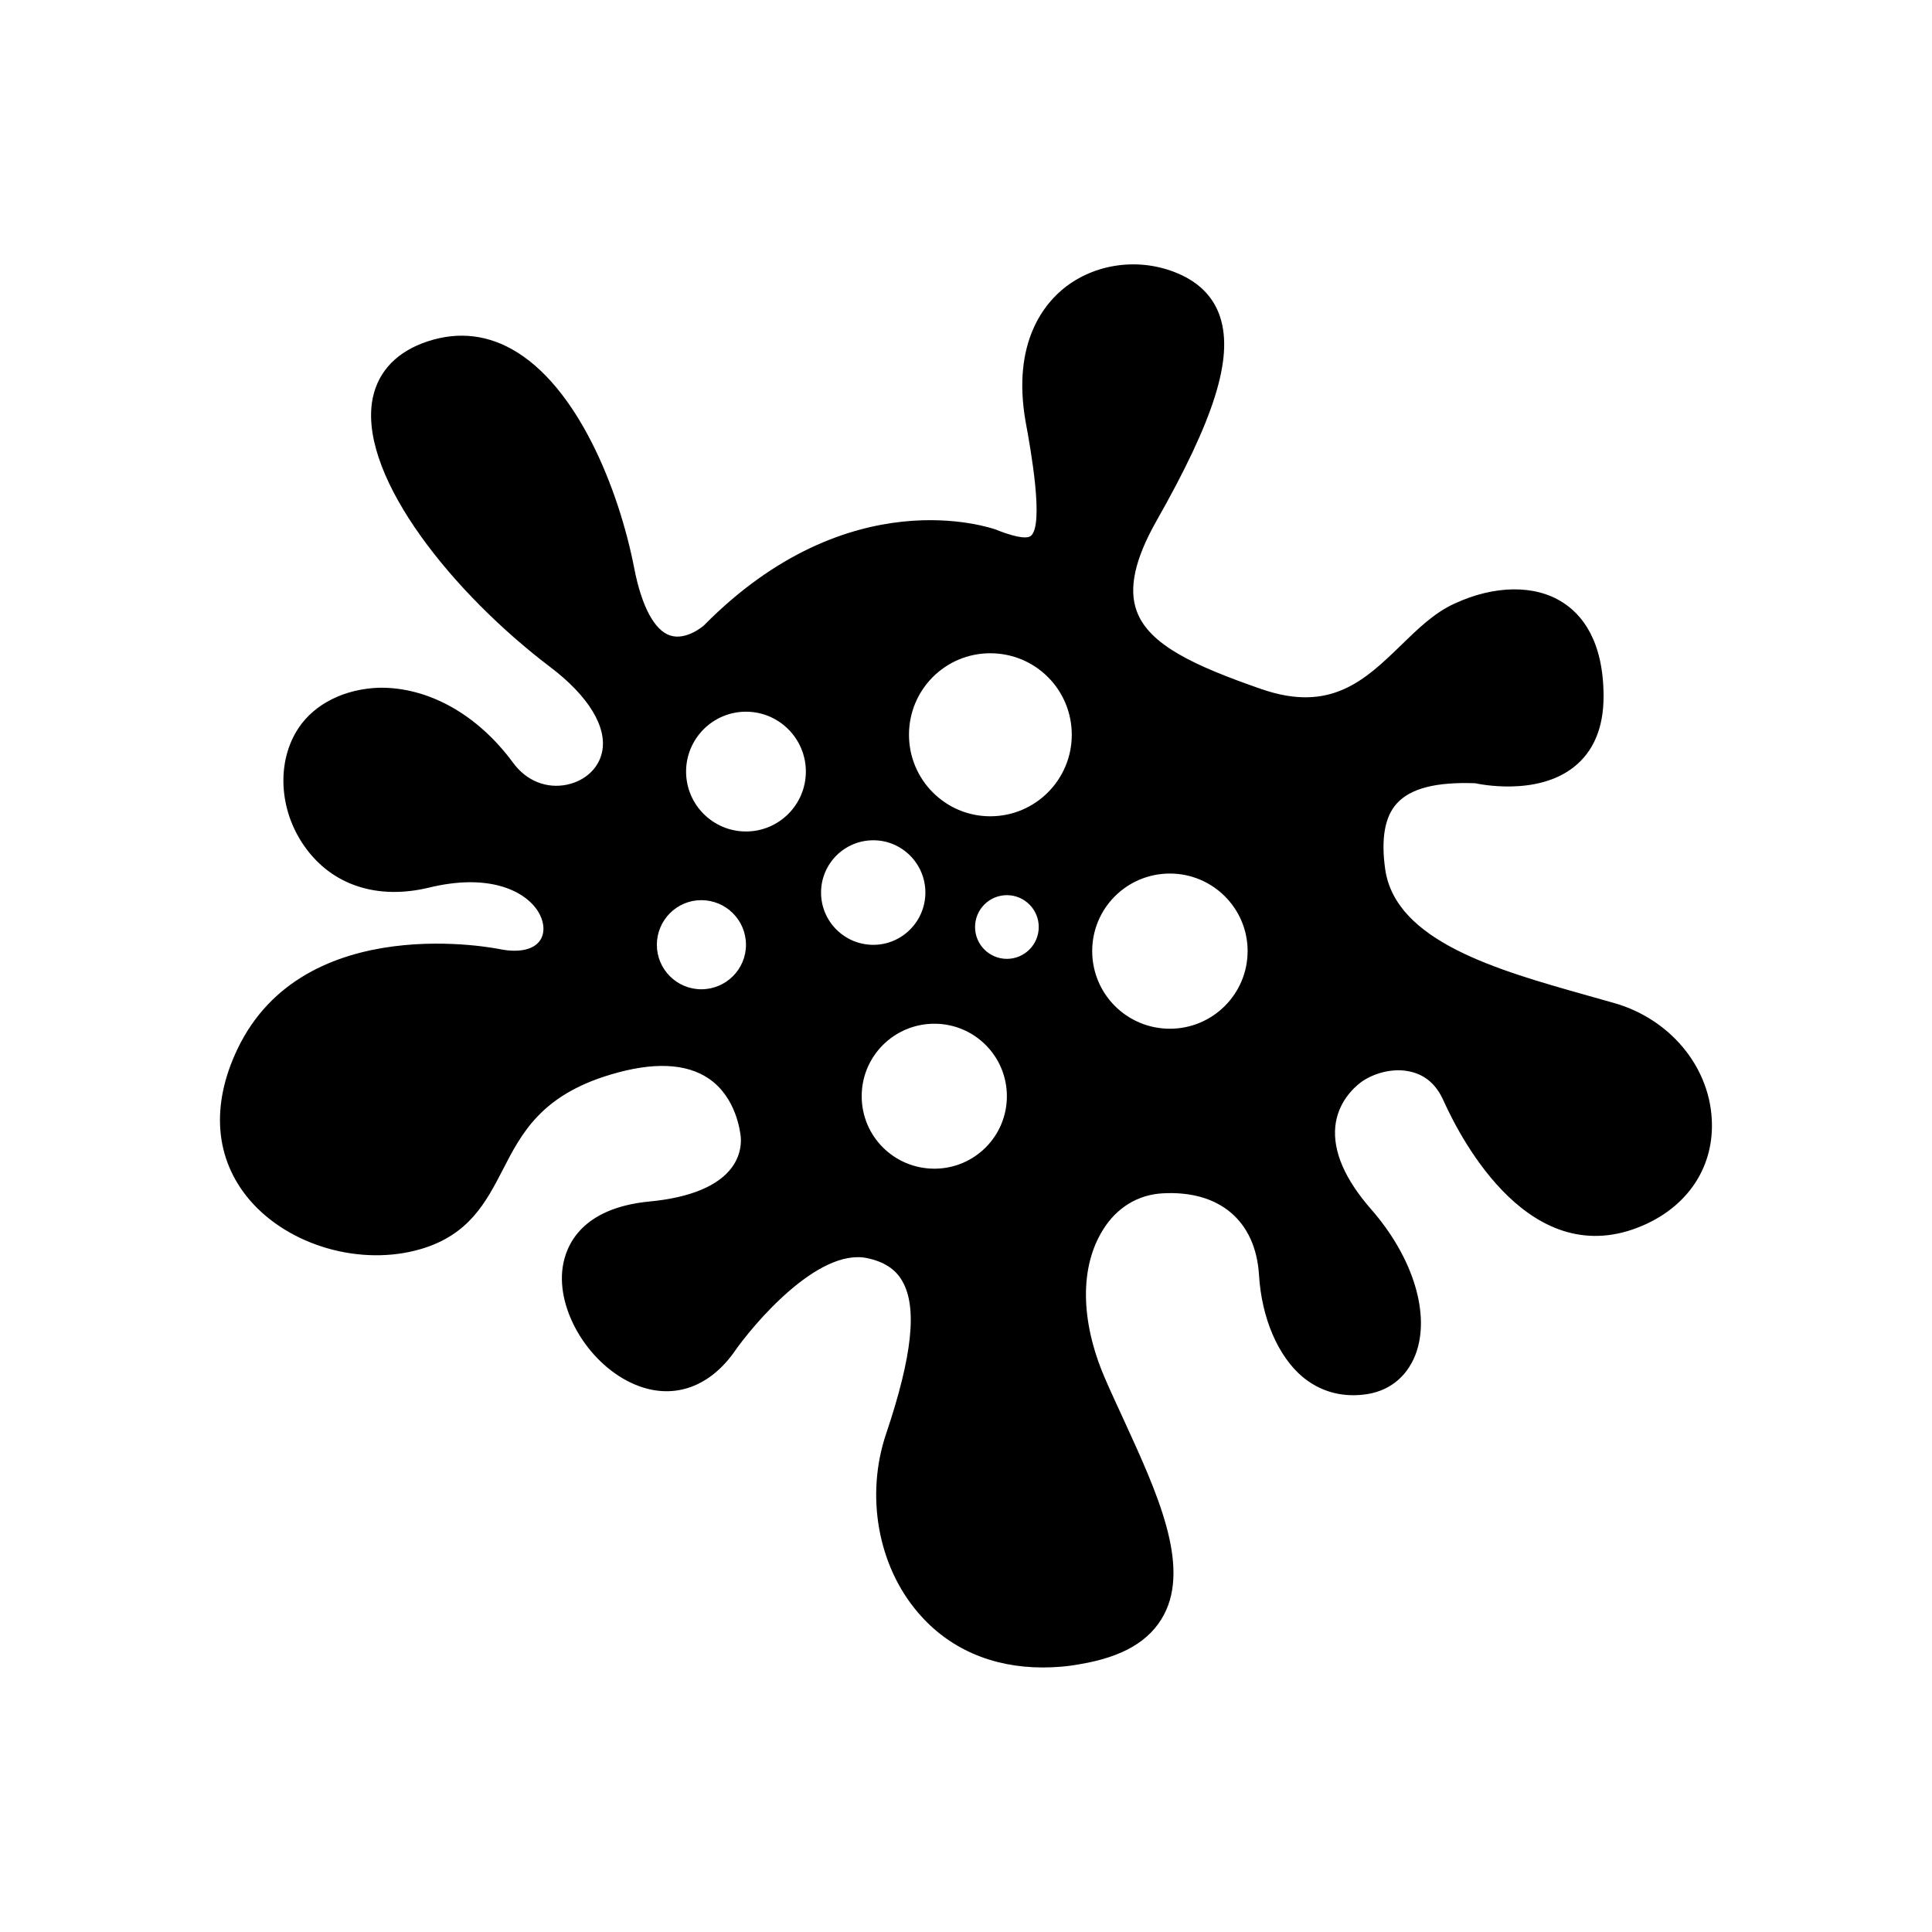<?xml version="1.0" encoding="UTF-8"?>
<!-- Uploaded to: SVG Find, www.svgrepo.com, Generator: SVG Find Mixer Tools -->
<svg fill="#000000" width="800px" height="800px" version="1.1" viewBox="144 144 512 512" xmlns="http://www.w3.org/2000/svg">
 <path d="m571.99 409.88-7.559-2.137c-23.68-6.676-50.57-14.297-53.34-33.375-1.137-8.062-0.125-13.922 3.082-17.445 3.652-4.031 10.457-5.731 20.781-5.356 0.629 0.125 16.25 3.59 26.199-4.344 5.164-4.098 7.809-10.395 7.809-18.641 0-14.926-5.859-21.789-10.832-24.938-7.305-4.723-18.074-4.602-28.652 0.312-5.289 2.391-9.574 6.551-14.105 10.961-9.574 9.254-18.641 18.07-37.031 11.715-18.012-6.234-29.789-11.777-33.062-20.594-2.266-5.984-0.566-13.793 5.164-23.934 15.305-26.957 20.406-43.078 16.941-53.973-1.574-4.977-5.039-8.754-10.203-11.207-10.016-4.723-22.043-3.527-30.672 3.023-5.606 4.281-14.422 14.676-10.707 35.832 1.387 7.43 4.914 27.332 1.387 30.227-0.758 0.629-2.898 0.816-8.941-1.508l-0.062-0.066c-1.574-0.566-39.109-13.73-77.648 25.316-0.062 0.066-4.66 4.094-9.004 2.644-4.094-1.383-7.492-7.68-9.445-17.758-4.031-20.785-14.988-48.43-32.496-58.129-7.492-4.156-15.492-4.66-23.742-1.512-7.621 2.961-12.215 8.375-13.289 15.742-2.832 20.281 21.602 50.57 47.168 69.969 10.266 7.746 15.301 16.059 13.793 22.734-0.945 4.219-4.473 7.492-9.258 8.504-5.414 1.133-10.77-1.008-14.234-5.731-9.574-13.035-22.609-20.09-35.391-19.961-9.195 0.25-17.254 4.219-21.539 10.707-5.859 8.816-5.227 21.664 1.574 31.297 7.242 10.328 19.27 14.297 33.062 10.961 15.301-3.719 24.688 0.5 28.465 5.731 1.953 2.769 2.394 5.984 1.008 8.125-1.574 2.519-5.418 3.465-10.457 2.519-0.504-0.125-52.078-10.828-69.84 26.453-7.117 14.926-5.984 29.094 3.211 39.926 10.453 12.215 29.535 17.695 45.406 13.039 12.848-3.777 17.32-12.535 21.727-21.035 4.977-9.699 10.203-19.711 28.527-25.191 11.273-3.402 20.09-3.023 26.07 1.074 7.371 5.035 8.25 14.293 8.375 14.797 0 0.066 0.883 4.344-2.203 8.629-3.59 4.977-11.148 8.125-21.98 9.133-17.949 1.762-22.043 11.586-22.922 17.32-1.762 11.715 7.242 26.262 19.27 31.234 9.57 3.969 19.016 1.004 25.82-8.188 5.481-7.996 22.547-28.023 35.52-25.379 4.535 0.945 7.621 2.957 9.383 6.106 4.031 6.992 2.644 19.84-4.281 40.434-5.535 16.359-2.199 35.004 8.445 47.406 8.125 9.574 19.648 14.547 33.062 14.547 3.211 0 6.488-0.25 9.887-0.883 11.336-1.887 18.578-6.172 22.23-13.102 6.988-13.223-1.891-32.492-10.457-51.199-1.828-4.031-3.715-7.996-5.352-11.84-6.359-14.988-6.488-29.094-0.379-38.922 3.652-5.918 9.258-9.32 15.742-9.699 15.113-0.879 24.75 7.242 25.633 21.664 0.691 11.398 5.035 21.477 11.523 26.957 4.531 3.777 10.074 5.414 16.121 4.723 6.551-0.691 11.398-4.473 13.793-10.516 4.094-10.582-0.504-25.82-11.777-38.668-6.93-7.938-10.078-15.305-9.445-21.855 0.629-6.359 4.848-10.266 6.676-11.648 2.961-2.269 8.5-4.156 13.539-2.836 3.777 0.945 6.613 3.461 8.438 7.559 4.973 11.02 23.363 45.91 52.898 33.125 12.215-5.289 19.02-15.934 18.199-28.465-0.875-13.973-11.199-26.191-25.621-30.414zm-242.14-3.711c-6.484 0-11.777-5.289-11.777-11.777 0-6.551 5.289-11.84 11.777-11.84 6.551 0 11.84 5.289 11.84 11.84 0 6.484-5.293 11.777-11.84 11.777zm11.84-41.82c-8.754 0-15.871-7.117-15.871-15.871 0-8.75 7.117-15.871 15.871-15.871s15.871 7.117 15.871 15.871c-0.004 8.758-7.117 15.871-15.871 15.871zm19.898 16.188c0-7.621 6.172-13.855 13.855-13.855 7.621 0 13.793 6.234 13.793 13.855 0 7.621-6.172 13.852-13.793 13.852-7.684 0.004-13.855-6.231-13.855-13.852zm30.039 73.176c-10.641 0-19.27-8.562-19.27-19.207 0-10.641 8.629-19.207 19.27-19.207 10.582 0 19.207 8.562 19.207 19.207 0 10.645-8.625 19.207-19.207 19.207zm19.211-55.605c-4.66 0-8.438-3.777-8.438-8.441 0-4.66 3.777-8.438 8.438-8.438 4.66 0 8.438 3.777 8.438 8.438 0 4.664-3.777 8.441-8.438 8.441zm-4.41-37.785c-11.902 0-21.539-9.699-21.539-21.602 0-11.965 9.633-21.602 21.539-21.602 11.965 0 21.602 9.637 21.602 21.602 0 11.902-9.637 21.602-21.602 21.602zm47.609 56.301c-11.398 0-20.594-9.195-20.594-20.594 0-11.336 9.195-20.531 20.594-20.531 11.336 0 20.594 9.195 20.594 20.531 0 11.398-9.258 20.594-20.594 20.594z"/>
</svg>